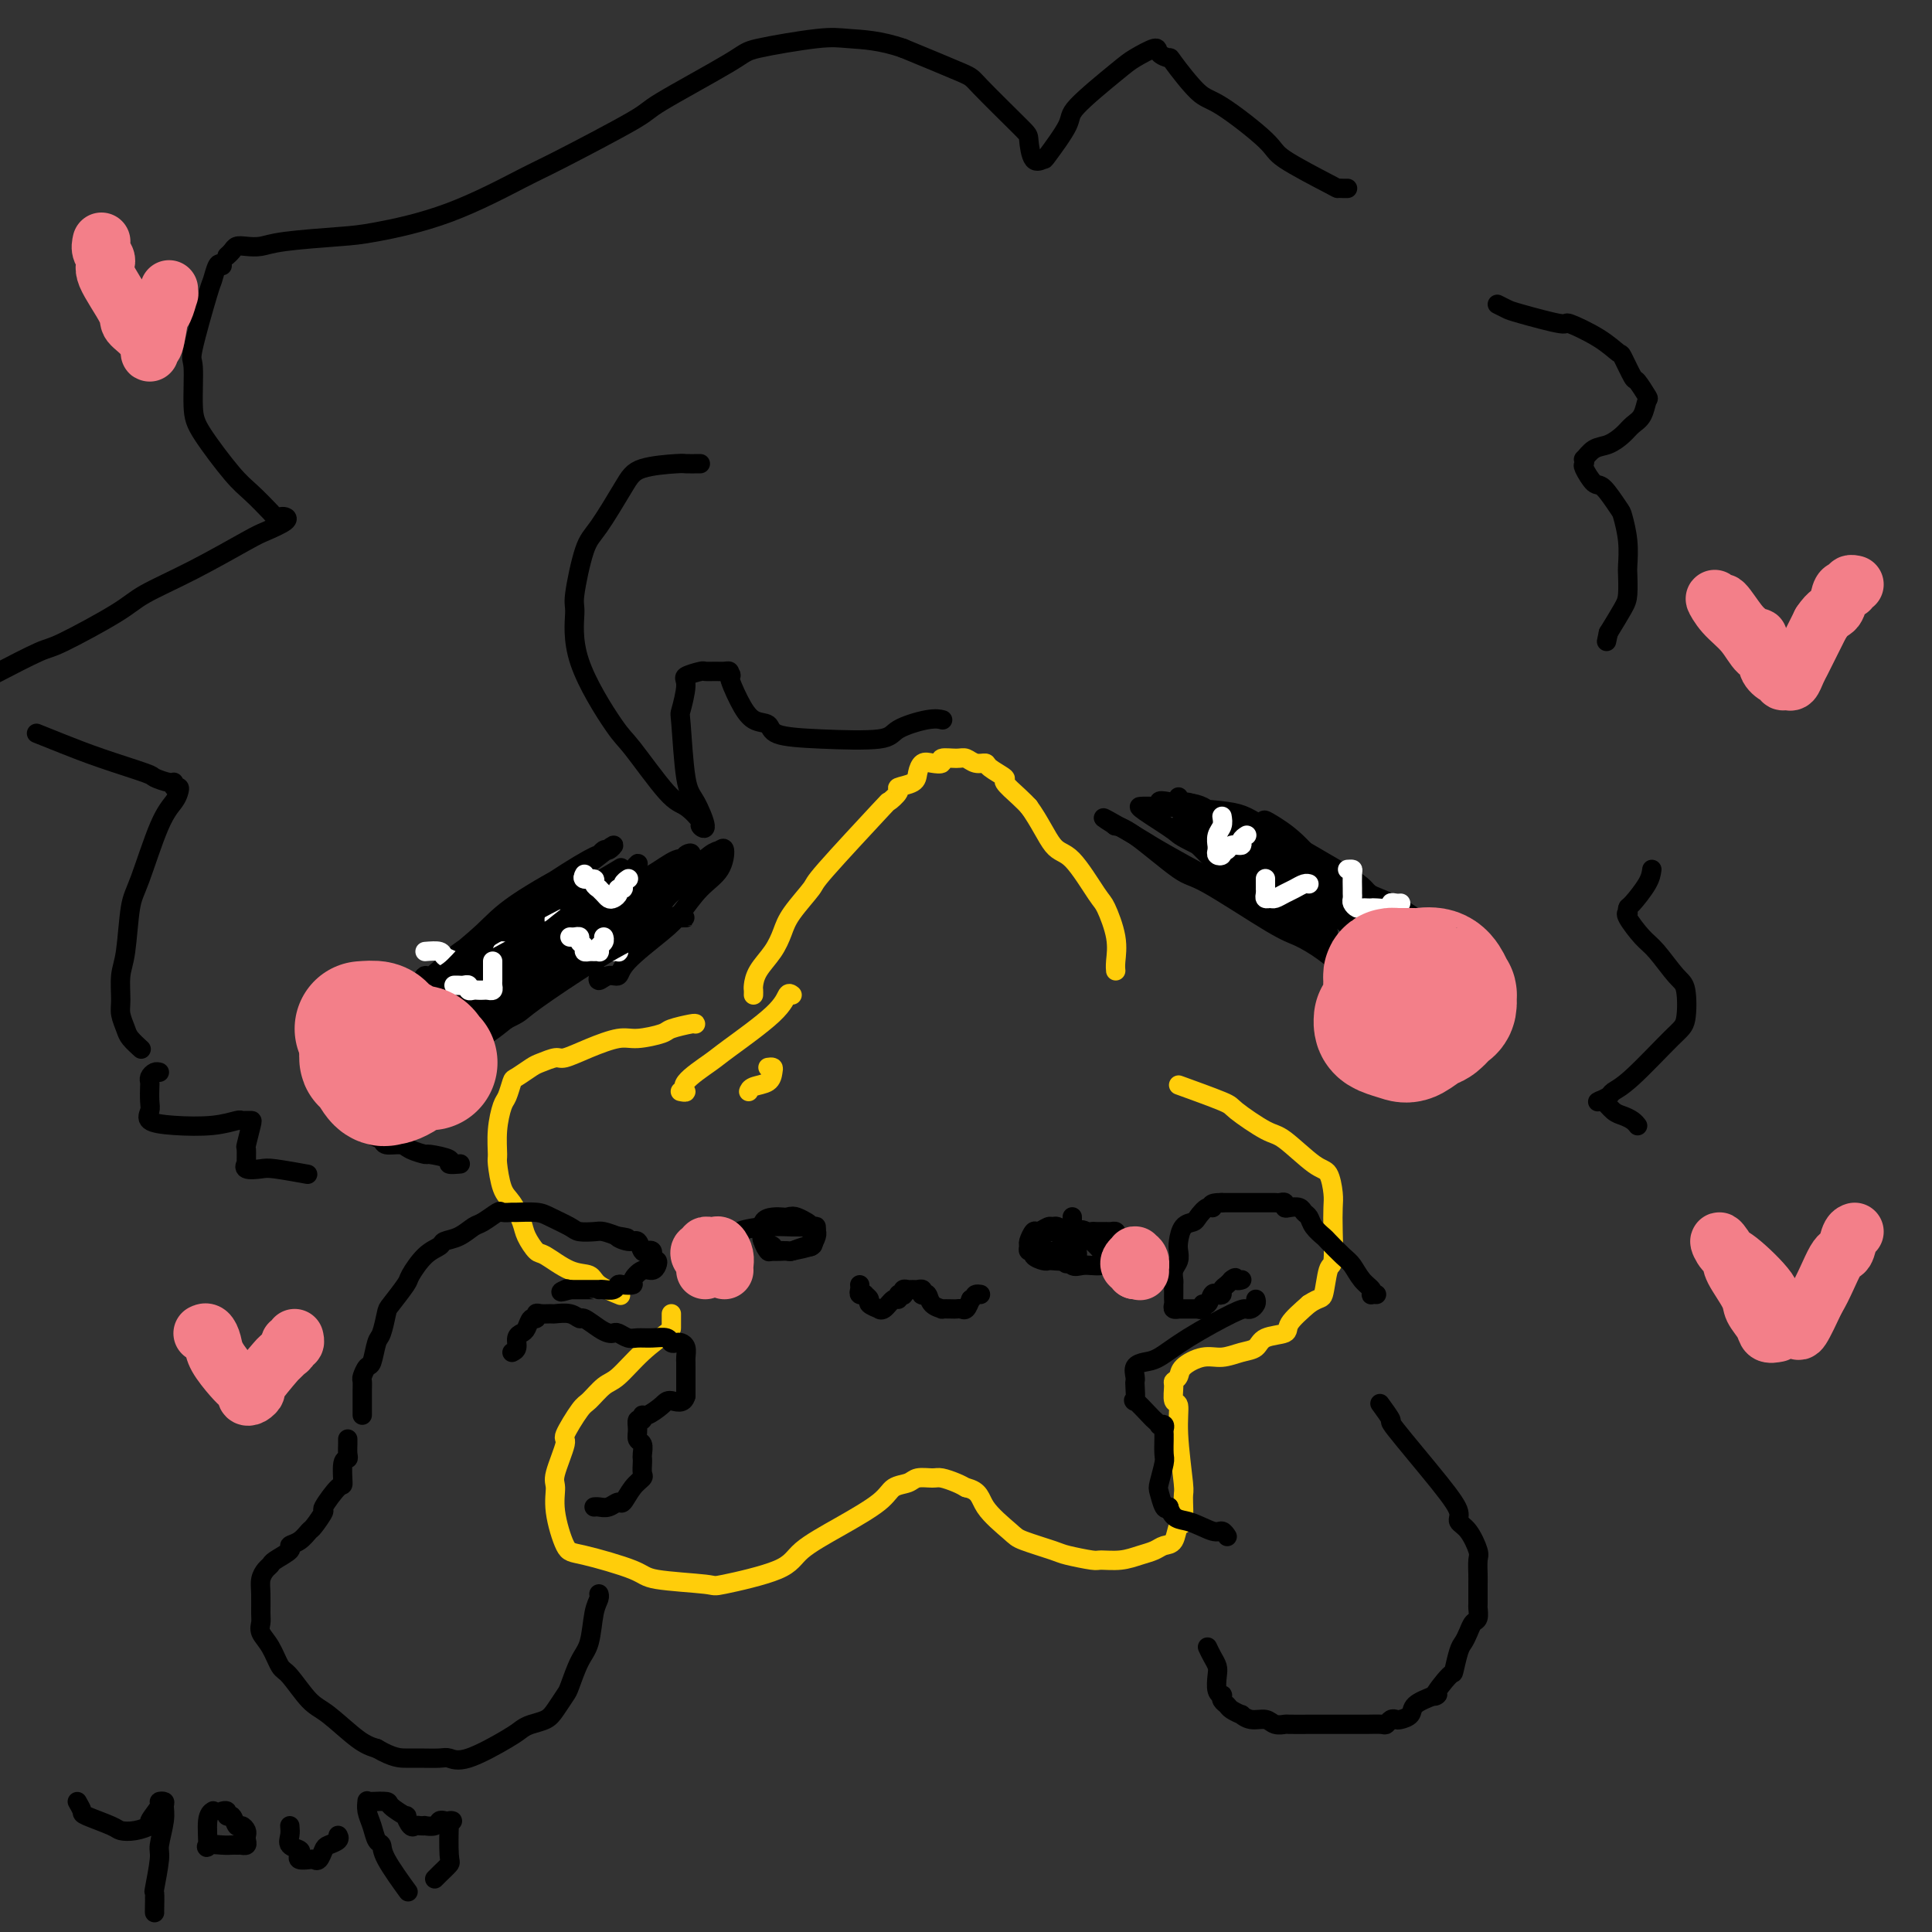 <svg viewBox='0 0 400 400' version='1.1' xmlns='http://www.w3.org/2000/svg' xmlns:xlink='http://www.w3.org/1999/xlink'><rect x="0" y="0" width="400" height="400" fill="#333333" stroke="none"/><g fill='none' stroke='rgb(0,0,0)' stroke-width='4' stroke-linecap='round' stroke-linejoin='round'><path d='M279,39c-0.301,0.005 -0.602,0.011 -1,0c-0.398,-0.011 -0.893,-0.038 -1,0c-0.107,0.038 0.175,0.142 -2,-1c-2.175,-1.142 -6.808,-3.529 -9,-5c-2.192,-1.471 -1.944,-2.026 -4,-4c-2.056,-1.974 -6.415,-5.369 -9,-7c-2.585,-1.631 -3.397,-1.500 -5,-3c-1.603,-1.500 -3.998,-4.630 -5,-6c-1.002,-1.370 -0.612,-0.979 -1,-1c-0.388,-0.021 -1.555,-0.455 -2,-1c-0.445,-0.545 -0.168,-1.202 -1,-1c-0.832,0.202 -2.773,1.263 -4,2c-1.227,0.737 -1.738,1.149 -4,3c-2.262,1.851 -6.273,5.141 -8,7c-1.727,1.859 -1.170,2.288 -2,4c-0.830,1.712 -3.045,4.707 -4,6c-0.955,1.293 -0.649,0.882 -1,1c-0.351,0.118 -1.361,0.764 -2,0c-0.639,-0.764 -0.909,-2.937 -1,-4c-0.091,-1.063 -0.004,-1.017 -2,-3c-1.996,-1.983 -6.076,-5.995 -8,-8c-1.924,-2.005 -1.693,-2.001 -4,-3c-2.307,-0.999 -7.154,-2.999 -12,-5'/><path d='M187,10c-4.726,-1.662 -8.543,-1.819 -11,-2c-2.457,-0.181 -3.556,-0.388 -7,0c-3.444,0.388 -9.233,1.372 -12,2c-2.767,0.628 -2.510,0.902 -6,3c-3.490,2.098 -10.725,6.021 -14,8c-3.275,1.979 -2.588,2.015 -6,4c-3.412,1.985 -10.923,5.918 -15,8c-4.077,2.082 -4.719,2.312 -8,4c-3.281,1.688 -9.199,4.834 -15,7c-5.801,2.166 -11.483,3.351 -15,4c-3.517,0.649 -4.868,0.762 -8,1c-3.132,0.238 -8.043,0.603 -11,1c-2.957,0.397 -3.959,0.828 -5,1c-1.041,0.172 -2.122,0.085 -3,0c-0.878,-0.085 -1.555,-0.167 -2,0c-0.445,0.167 -0.658,0.583 -1,1c-0.342,0.417 -0.812,0.833 -1,1c-0.188,0.167 -0.094,0.083 0,0'/><path d='M46,55c-0.315,-0.333 -0.631,-0.667 -1,0c-0.369,0.667 -0.793,2.334 -1,3c-0.207,0.666 -0.197,0.330 -1,3c-0.803,2.670 -2.420,8.347 -3,11c-0.580,2.653 -0.124,2.284 0,4c0.124,1.716 -0.086,5.518 0,8c0.086,2.482 0.467,3.646 2,6c1.533,2.354 4.218,5.899 6,8c1.782,2.101 2.662,2.759 4,4c1.338,1.241 3.132,3.067 4,4c0.868,0.933 0.808,0.975 1,1c0.192,0.025 0.637,0.034 1,0c0.363,-0.034 0.643,-0.110 1,0c0.357,0.110 0.791,0.406 0,1c-0.791,0.594 -2.805,1.485 -4,2c-1.195,0.515 -1.570,0.653 -4,2c-2.430,1.347 -6.914,3.902 -11,6c-4.086,2.098 -7.774,3.739 -10,5c-2.226,1.261 -2.989,2.142 -6,4c-3.011,1.858 -8.271,4.694 -11,6c-2.729,1.306 -2.927,1.082 -5,2c-2.073,0.918 -6.021,2.976 -8,4c-1.979,1.024 -1.990,1.012 -2,1'/><path d='M8,152c-0.394,-0.158 -0.788,-0.317 0,0c0.788,0.317 2.757,1.108 5,2c2.243,0.892 4.759,1.884 8,3c3.241,1.116 7.207,2.356 9,3c1.793,0.644 1.412,0.694 2,1c0.588,0.306 2.144,0.869 3,1c0.856,0.131 1.012,-0.170 1,0c-0.012,0.170 -0.193,0.811 0,1c0.193,0.189 0.760,-0.073 1,0c0.240,0.073 0.152,0.482 0,1c-0.152,0.518 -0.369,1.146 -1,2c-0.631,0.854 -1.675,1.934 -3,5c-1.325,3.066 -2.929,8.116 -4,11c-1.071,2.884 -1.608,3.601 -2,6c-0.392,2.399 -0.638,6.481 -1,9c-0.362,2.519 -0.841,3.475 -1,5c-0.159,1.525 0.003,3.617 0,5c-0.003,1.383 -0.172,2.056 0,3c0.172,0.944 0.685,2.160 1,3c0.315,0.840 0.431,1.303 1,2c0.569,0.697 1.591,1.628 2,2c0.409,0.372 0.204,0.186 0,0'/></g>
<g fill='none' stroke='rgb(255,205,10)' stroke-width='4' stroke-linecap='round' stroke-linejoin='round'><path d='M156,206c0.010,-0.375 0.020,-0.750 0,-1c-0.020,-0.250 -0.068,-0.375 0,-1c0.068,-0.625 0.254,-1.751 1,-3c0.746,-1.249 2.053,-2.621 3,-4c0.947,-1.379 1.534,-2.763 2,-4c0.466,-1.237 0.813,-2.326 2,-4c1.187,-1.674 3.216,-3.933 4,-5c0.784,-1.067 0.323,-0.940 3,-4c2.677,-3.060 8.493,-9.305 11,-12c2.507,-2.695 1.704,-1.838 2,-2c0.296,-0.162 1.689,-1.343 2,-2c0.311,-0.657 -0.461,-0.789 0,-1c0.461,-0.211 2.156,-0.500 3,-1c0.844,-0.500 0.836,-1.210 1,-2c0.164,-0.790 0.498,-1.662 1,-2c0.502,-0.338 1.170,-0.144 2,0c0.830,0.144 1.822,0.239 2,0c0.178,-0.239 -0.456,-0.811 0,-1c0.456,-0.189 2.004,0.004 3,0c0.996,-0.004 1.442,-0.204 2,0c0.558,0.204 1.229,0.812 2,1c0.771,0.188 1.642,-0.045 2,0c0.358,0.045 0.204,0.368 1,1c0.796,0.632 2.543,1.571 3,2c0.457,0.429 -0.377,0.346 0,1c0.377,0.654 1.965,2.044 3,3c1.035,0.956 1.518,1.478 2,2'/><path d='M213,167c2.202,2.974 3.708,6.409 5,8c1.292,1.591 2.371,1.340 4,3c1.629,1.660 3.810,5.233 5,7c1.190,1.767 1.391,1.728 2,3c0.609,1.272 1.627,3.857 2,6c0.373,2.143 0.100,3.846 0,5c-0.100,1.154 -0.029,1.758 0,2c0.029,0.242 0.014,0.121 0,0'/><path d='M144,212c0.004,-0.092 0.009,-0.184 -1,0c-1.009,0.184 -3.031,0.643 -4,1c-0.969,0.357 -0.886,0.611 -2,1c-1.114,0.389 -3.424,0.912 -5,1c-1.576,0.088 -2.418,-0.260 -4,0c-1.582,0.260 -3.903,1.129 -6,2c-2.097,0.871 -3.970,1.743 -5,2c-1.030,0.257 -1.217,-0.102 -2,0c-0.783,0.102 -2.160,0.665 -3,1c-0.840,0.335 -1.142,0.444 -2,1c-0.858,0.556 -2.272,1.561 -3,2c-0.728,0.439 -0.769,0.314 -1,1c-0.231,0.686 -0.651,2.183 -1,3c-0.349,0.817 -0.627,0.954 -1,2c-0.373,1.046 -0.840,3.002 -1,5c-0.160,1.998 -0.011,4.037 0,5c0.011,0.963 -0.114,0.851 0,2c0.114,1.149 0.468,3.559 1,5c0.532,1.441 1.242,1.914 2,3c0.758,1.086 1.563,2.785 2,4c0.437,1.215 0.506,1.946 1,3c0.494,1.054 1.414,2.432 2,3c0.586,0.568 0.837,0.328 2,1c1.163,0.672 3.237,2.257 5,3c1.763,0.743 3.215,0.642 4,1c0.785,0.358 0.904,1.173 2,2c1.096,0.827 3.170,1.665 4,2c0.830,0.335 0.415,0.168 0,0'/><path d='M139,272c0.001,0.740 0.001,1.480 0,2c-0.001,0.520 -0.005,0.820 0,1c0.005,0.180 0.019,0.241 -1,1c-1.019,0.759 -3.072,2.216 -5,4c-1.928,1.784 -3.730,3.894 -5,5c-1.270,1.106 -2.009,1.209 -3,2c-0.991,0.791 -2.235,2.271 -3,3c-0.765,0.729 -1.052,0.707 -2,2c-0.948,1.293 -2.557,3.900 -3,5c-0.443,1.100 0.280,0.694 0,2c-0.280,1.306 -1.562,4.323 -2,6c-0.438,1.677 -0.033,2.014 0,3c0.033,0.986 -0.305,2.621 0,5c0.305,2.379 1.253,5.502 2,7c0.747,1.498 1.294,1.370 4,2c2.706,0.630 7.572,2.017 10,3c2.428,0.983 2.417,1.562 5,2c2.583,0.438 7.758,0.733 10,1c2.242,0.267 1.549,0.504 4,0c2.451,-0.504 8.045,-1.750 11,-3c2.955,-1.250 3.271,-2.506 5,-4c1.729,-1.494 4.871,-3.227 8,-5c3.129,-1.773 6.246,-3.585 8,-5c1.754,-1.415 2.146,-2.432 3,-3c0.854,-0.568 2.172,-0.685 3,-1c0.828,-0.315 1.167,-0.827 2,-1c0.833,-0.173 2.162,-0.005 3,0c0.838,0.005 1.187,-0.152 2,0c0.813,0.152 2.089,0.615 3,1c0.911,0.385 1.455,0.693 2,1'/><path d='M200,308c2.948,0.627 2.817,2.195 4,4c1.183,1.805 3.680,3.846 5,5c1.320,1.154 1.465,1.419 3,2c1.535,0.581 4.462,1.477 6,2c1.538,0.523 1.689,0.673 3,1c1.311,0.327 3.783,0.831 5,1c1.217,0.169 1.179,0.003 2,0c0.821,-0.003 2.500,0.156 4,0c1.500,-0.156 2.821,-0.628 4,-1c1.179,-0.372 2.215,-0.645 3,-1c0.785,-0.355 1.320,-0.793 2,-1c0.680,-0.207 1.504,-0.184 2,-1c0.496,-0.816 0.665,-2.471 1,-3c0.335,-0.529 0.837,0.068 1,-1c0.163,-1.068 -0.013,-3.800 0,-5c0.013,-1.200 0.214,-0.868 0,-3c-0.214,-2.132 -0.843,-6.728 -1,-10c-0.157,-3.272 0.158,-5.219 0,-6c-0.158,-0.781 -0.788,-0.397 -1,-1c-0.212,-0.603 -0.006,-2.194 0,-3c0.006,-0.806 -0.186,-0.828 0,-1c0.186,-0.172 0.752,-0.494 1,-1c0.248,-0.506 0.178,-1.195 1,-2c0.822,-0.805 2.535,-1.725 4,-2c1.465,-0.275 2.680,0.096 4,0c1.320,-0.096 2.743,-0.657 4,-1c1.257,-0.343 2.348,-0.468 3,-1c0.652,-0.532 0.866,-1.473 2,-2c1.134,-0.527 3.190,-0.642 4,-1c0.810,-0.358 0.374,-0.959 1,-2c0.626,-1.041 2.313,-2.520 4,-4'/><path d='M271,270c2.337,-1.553 2.679,-0.937 3,-2c0.321,-1.063 0.623,-3.805 1,-5c0.377,-1.195 0.831,-0.842 1,-2c0.169,-1.158 0.053,-3.826 0,-6c-0.053,-2.174 -0.045,-3.854 0,-5c0.045,-1.146 0.126,-1.757 0,-3c-0.126,-1.243 -0.458,-3.117 -1,-4c-0.542,-0.883 -1.294,-0.773 -3,-2c-1.706,-1.227 -4.368,-3.790 -6,-5c-1.632,-1.210 -2.236,-1.067 -4,-2c-1.764,-0.933 -4.689,-2.941 -6,-4c-1.311,-1.059 -1.007,-1.170 -3,-2c-1.993,-0.830 -6.284,-2.380 -8,-3c-1.716,-0.620 -0.858,-0.310 0,0'/><path d='M164,206c-0.335,-0.257 -0.669,-0.515 -1,0c-0.331,0.515 -0.658,1.802 -3,4c-2.342,2.198 -6.698,5.307 -9,7c-2.302,1.693 -2.551,1.970 -4,3c-1.449,1.030 -4.100,2.812 -5,4c-0.900,1.188 -0.050,1.781 0,2c0.050,0.219 -0.700,0.062 -1,0c-0.300,-0.062 -0.150,-0.031 0,0'/><path d='M159,221c0.415,-0.059 0.829,-0.117 1,0c0.171,0.117 0.098,0.410 0,1c-0.098,0.590 -0.222,1.478 -1,2c-0.778,0.522 -2.209,0.679 -3,1c-0.791,0.321 -0.940,0.806 -1,1c-0.060,0.194 -0.030,0.097 0,0'/></g>
<g fill='none' stroke='rgb(0,0,0)' stroke-width='4' stroke-linecap='round' stroke-linejoin='round'><path d='M153,257c0.104,-0.340 0.207,-0.680 0,-1c-0.207,-0.320 -0.725,-0.621 0,-1c0.725,-0.379 2.692,-0.835 5,-1c2.308,-0.165 4.958,-0.040 6,0c1.042,0.040 0.475,-0.004 1,0c0.525,0.004 2.142,0.055 3,0c0.858,-0.055 0.958,-0.217 1,0c0.042,0.217 0.024,0.814 0,1c-0.024,0.186 -0.056,-0.037 0,0c0.056,0.037 0.200,0.335 0,1c-0.200,0.665 -0.745,1.696 -1,2c-0.255,0.304 -0.220,-0.118 -1,0c-0.780,0.118 -2.374,0.776 -3,1c-0.626,0.224 -0.283,0.014 -1,0c-0.717,-0.014 -2.493,0.169 -3,0c-0.507,-0.169 0.254,-0.689 0,-1c-0.254,-0.311 -1.524,-0.413 -2,-1c-0.476,-0.587 -0.158,-1.659 0,-2c0.158,-0.341 0.157,0.049 0,0c-0.157,-0.049 -0.471,-0.536 0,-1c0.471,-0.464 1.726,-0.906 2,-1c0.274,-0.094 -0.434,0.160 0,0c0.434,-0.160 2.011,-0.733 3,-1c0.989,-0.267 1.389,-0.229 2,0c0.611,0.229 1.432,0.649 2,1c0.568,0.351 0.884,0.633 1,1c0.116,0.367 0.033,0.819 0,1c-0.033,0.181 -0.017,0.090 0,0'/><path d='M168,255c0.710,0.873 -0.017,1.554 0,2c0.017,0.446 0.776,0.657 0,1c-0.776,0.343 -3.087,0.819 -4,1c-0.913,0.181 -0.427,0.069 -1,0c-0.573,-0.069 -2.206,-0.094 -3,0c-0.794,0.094 -0.750,0.306 -1,0c-0.250,-0.306 -0.793,-1.129 -1,-2c-0.207,-0.871 -0.076,-1.788 0,-2c0.076,-0.212 0.098,0.283 0,0c-0.098,-0.283 -0.315,-1.344 0,-2c0.315,-0.656 1.162,-0.907 2,-1c0.838,-0.093 1.668,-0.026 2,0c0.332,0.026 0.166,0.013 0,0'/><path d='M178,266c0.033,0.311 0.066,0.622 0,1c-0.066,0.378 -0.230,0.822 0,1c0.230,0.178 0.854,0.090 1,0c0.146,-0.090 -0.186,-0.182 0,0c0.186,0.182 0.889,0.639 1,1c0.111,0.361 -0.370,0.625 0,1c0.370,0.375 1.592,0.862 2,1c0.408,0.138 0.003,-0.072 0,0c-0.003,0.072 0.395,0.425 1,0c0.605,-0.425 1.416,-1.630 2,-2c0.584,-0.370 0.940,0.093 1,0c0.060,-0.093 -0.177,-0.743 0,-1c0.177,-0.257 0.768,-0.122 1,0c0.232,0.122 0.103,0.229 0,0c-0.103,-0.229 -0.182,-0.794 0,-1c0.182,-0.206 0.623,-0.051 1,0c0.377,0.051 0.689,0.000 1,0c0.311,-0.000 0.623,0.051 1,0c0.377,-0.051 0.821,-0.203 1,0c0.179,0.203 0.095,0.762 0,1c-0.095,0.238 -0.199,0.155 0,0c0.199,-0.155 0.701,-0.381 1,0c0.299,0.381 0.395,1.370 1,2c0.605,0.630 1.720,0.900 2,1c0.280,0.100 -0.276,0.028 0,0c0.276,-0.028 1.383,-0.013 2,0c0.617,0.013 0.743,0.024 1,0c0.257,-0.024 0.646,-0.083 1,0c0.354,0.083 0.673,0.310 1,0c0.327,-0.310 0.664,-1.155 1,-2'/><path d='M201,269c0.786,-0.536 0.750,-0.875 1,-1c0.250,-0.125 0.786,-0.036 1,0c0.214,0.036 0.107,0.018 0,0'/><path d='M222,252c-0.000,-0.055 -0.000,-0.109 0,0c0.000,0.109 0.000,0.382 0,1c-0.000,0.618 -0.001,1.581 0,2c0.001,0.419 0.004,0.294 0,1c-0.004,0.706 -0.015,2.241 0,3c0.015,0.759 0.055,0.740 0,1c-0.055,0.260 -0.205,0.799 -1,1c-0.795,0.201 -2.236,0.064 -3,0c-0.764,-0.064 -0.849,-0.055 -1,0c-0.151,0.055 -0.366,0.155 -1,0c-0.634,-0.155 -1.687,-0.565 -2,-1c-0.313,-0.435 0.116,-0.895 0,-1c-0.116,-0.105 -0.775,0.145 -1,0c-0.225,-0.145 -0.015,-0.684 0,-1c0.015,-0.316 -0.164,-0.410 0,-1c0.164,-0.590 0.673,-1.676 1,-2c0.327,-0.324 0.473,0.114 1,0c0.527,-0.114 1.436,-0.781 2,-1c0.564,-0.219 0.782,0.008 1,0c0.218,-0.008 0.436,-0.252 1,0c0.564,0.252 1.472,0.999 2,1c0.528,0.001 0.674,-0.746 1,0c0.326,0.746 0.830,2.984 1,4c0.170,1.016 0.004,0.808 0,1c-0.004,0.192 0.153,0.782 0,1c-0.153,0.218 -0.615,0.062 -1,0c-0.385,-0.062 -0.692,-0.031 -1,0'/><path d='M221,261c-0.036,1.053 -0.125,0.686 -1,0c-0.875,-0.686 -2.536,-1.689 -3,-2c-0.464,-0.311 0.267,0.071 0,0c-0.267,-0.071 -1.533,-0.593 -2,-1c-0.467,-0.407 -0.136,-0.697 0,-1c0.136,-0.303 0.077,-0.617 0,-1c-0.077,-0.383 -0.172,-0.834 0,-1c0.172,-0.166 0.612,-0.045 1,0c0.388,0.045 0.723,0.015 1,0c0.277,-0.015 0.496,-0.017 1,0c0.504,0.017 1.292,0.051 2,0c0.708,-0.051 1.337,-0.187 2,0c0.663,0.187 1.359,0.698 2,1c0.641,0.302 1.227,0.396 2,1c0.773,0.604 1.732,1.717 2,2c0.268,0.283 -0.154,-0.264 0,0c0.154,0.264 0.886,1.341 1,2c0.114,0.659 -0.389,0.902 -1,1c-0.611,0.098 -1.330,0.050 -2,0c-0.670,-0.050 -1.290,-0.104 -2,0c-0.710,0.104 -1.510,0.366 -2,0c-0.490,-0.366 -0.669,-1.360 -1,-2c-0.331,-0.640 -0.814,-0.927 -1,-1c-0.186,-0.073 -0.075,0.069 0,0c0.075,-0.069 0.113,-0.348 0,-1c-0.113,-0.652 -0.377,-1.675 0,-2c0.377,-0.325 1.393,0.050 2,0c0.607,-0.050 0.803,-0.525 1,-1'/><path d='M223,255c0.715,-0.773 1.502,-0.207 2,0c0.498,0.207 0.707,0.055 1,0c0.293,-0.055 0.670,-0.015 1,0c0.330,0.015 0.614,0.003 1,0c0.386,-0.003 0.874,0.002 1,0c0.126,-0.002 -0.111,-0.011 0,0c0.111,0.011 0.569,0.040 1,0c0.431,-0.040 0.833,-0.151 1,0c0.167,0.151 0.097,0.562 0,1c-0.097,0.438 -0.222,0.901 0,1c0.222,0.099 0.791,-0.166 1,0c0.209,0.166 0.060,0.762 0,1c-0.060,0.238 -0.030,0.119 0,0'/><path d='M75,293c-0.000,-1.313 -0.001,-2.627 0,-3c0.001,-0.373 0.003,0.194 0,0c-0.003,-0.194 -0.012,-1.148 0,-2c0.012,-0.852 0.045,-1.601 0,-2c-0.045,-0.399 -0.167,-0.447 0,-1c0.167,-0.553 0.623,-1.612 1,-2c0.377,-0.388 0.676,-0.104 1,-1c0.324,-0.896 0.672,-2.972 1,-4c0.328,-1.028 0.636,-1.008 1,-2c0.364,-0.992 0.786,-2.997 1,-4c0.214,-1.003 0.222,-1.004 1,-2c0.778,-0.996 2.325,-2.988 3,-4c0.675,-1.012 0.477,-1.044 1,-2c0.523,-0.956 1.768,-2.838 3,-4c1.232,-1.162 2.450,-1.606 3,-2c0.550,-0.394 0.431,-0.740 1,-1c0.569,-0.260 1.825,-0.434 3,-1c1.175,-0.566 2.270,-1.525 3,-2c0.730,-0.475 1.096,-0.467 2,-1c0.904,-0.533 2.346,-1.607 3,-2c0.654,-0.393 0.519,-0.103 1,0c0.481,0.103 1.579,0.020 2,0c0.421,-0.020 0.167,0.023 1,0c0.833,-0.023 2.755,-0.111 4,0c1.245,0.111 1.813,0.421 3,1c1.187,0.579 2.992,1.426 4,2c1.008,0.574 1.219,0.876 2,1c0.781,0.124 2.133,0.072 3,0c0.867,-0.072 1.248,-0.163 2,0c0.752,0.163 1.876,0.582 3,1'/><path d='M128,256c3.775,0.704 0.713,-0.035 0,0c-0.713,0.035 0.923,0.846 2,1c1.077,0.154 1.595,-0.348 2,0c0.405,0.348 0.696,1.547 1,2c0.304,0.453 0.621,0.159 1,0c0.379,-0.159 0.820,-0.184 1,0c0.180,0.184 0.098,0.575 0,1c-0.098,0.425 -0.214,0.883 0,1c0.214,0.117 0.757,-0.106 1,0c0.243,0.106 0.186,0.540 0,1c-0.186,0.460 -0.501,0.947 -1,1c-0.499,0.053 -1.180,-0.326 -2,0c-0.820,0.326 -1.777,1.359 -2,2c-0.223,0.641 0.287,0.890 0,1c-0.287,0.110 -1.373,0.082 -2,0c-0.627,-0.082 -0.795,-0.218 -1,0c-0.205,0.218 -0.448,0.791 -1,1c-0.552,0.209 -1.413,0.056 -2,0c-0.587,-0.056 -0.898,-0.015 -1,0c-0.102,0.015 0.006,0.004 0,0c-0.006,-0.004 -0.125,-0.001 -1,0c-0.875,0.001 -2.505,0.000 -3,0c-0.495,-0.000 0.144,-0.000 0,0c-0.144,0.000 -1.072,0.000 -2,0'/><path d='M118,267c-3.022,0.933 -1.578,0.267 -1,0c0.578,-0.267 0.289,-0.133 0,0'/><path d='M106,280c0.446,-0.223 0.893,-0.446 1,-1c0.107,-0.554 -0.125,-1.440 0,-2c0.125,-0.560 0.607,-0.795 1,-1c0.393,-0.205 0.695,-0.381 1,-1c0.305,-0.619 0.611,-1.683 1,-2c0.389,-0.317 0.862,0.111 1,0c0.138,-0.111 -0.059,-0.763 0,-1c0.059,-0.237 0.373,-0.059 1,0c0.627,0.059 1.567,0.000 2,0c0.433,-0.000 0.360,0.059 1,0c0.640,-0.059 1.992,-0.236 3,0c1.008,0.236 1.671,0.887 2,1c0.329,0.113 0.325,-0.310 1,0c0.675,0.310 2.029,1.355 3,2c0.971,0.645 1.558,0.891 2,1c0.442,0.109 0.740,0.082 1,0c0.260,-0.082 0.483,-0.219 1,0c0.517,0.219 1.329,0.795 2,1c0.671,0.205 1.202,0.041 2,0c0.798,-0.041 1.863,0.041 3,0c1.137,-0.041 2.347,-0.205 3,0c0.653,0.205 0.749,0.780 1,1c0.251,0.220 0.656,0.087 1,0c0.344,-0.087 0.628,-0.128 1,0c0.372,0.128 0.832,0.423 1,1c0.168,0.577 0.045,1.435 0,2c-0.045,0.565 -0.012,0.836 0,1c0.012,0.164 0.003,0.219 0,1c-0.003,0.781 -0.001,2.287 0,3c0.001,0.713 0.000,0.632 0,1c-0.000,0.368 -0.000,1.184 0,2'/><path d='M142,289c-0.448,1.901 -2.066,1.155 -3,1c-0.934,-0.155 -1.182,0.283 -2,1c-0.818,0.717 -2.205,1.715 -3,2c-0.795,0.285 -0.999,-0.141 -1,0c-0.001,0.141 0.200,0.849 0,1c-0.200,0.151 -0.800,-0.254 -1,0c-0.200,0.254 -0.001,1.168 0,2c0.001,0.832 -0.196,1.584 0,2c0.196,0.416 0.784,0.497 1,1c0.216,0.503 0.059,1.430 0,2c-0.059,0.570 -0.022,0.784 0,1c0.022,0.216 0.027,0.434 0,1c-0.027,0.566 -0.086,1.482 0,2c0.086,0.518 0.319,0.640 0,1c-0.319,0.360 -1.188,0.958 -2,2c-0.812,1.042 -1.566,2.528 -2,3c-0.434,0.472 -0.547,-0.070 -1,0c-0.453,0.070 -1.245,0.751 -2,1c-0.755,0.249 -1.472,0.067 -2,0c-0.528,-0.067 -0.865,-0.019 -1,0c-0.135,0.019 -0.067,0.010 0,0'/><path d='M285,268c-0.410,-0.020 -0.820,-0.040 -1,0c-0.180,0.040 -0.130,0.139 0,0c0.130,-0.139 0.339,-0.517 0,-1c-0.339,-0.483 -1.228,-1.070 -2,-2c-0.772,-0.930 -1.429,-2.202 -2,-3c-0.571,-0.798 -1.056,-1.121 -2,-2c-0.944,-0.879 -2.347,-2.315 -3,-3c-0.653,-0.685 -0.555,-0.618 -1,-1c-0.445,-0.382 -1.432,-1.213 -2,-2c-0.568,-0.787 -0.716,-1.530 -1,-2c-0.284,-0.470 -0.702,-0.666 -1,-1c-0.298,-0.334 -0.475,-0.808 -1,-1c-0.525,-0.192 -1.398,-0.104 -2,0c-0.602,0.104 -0.935,0.224 -1,0c-0.065,-0.224 0.136,-0.792 0,-1c-0.136,-0.208 -0.609,-0.056 -1,0c-0.391,0.056 -0.700,0.015 -1,0c-0.300,-0.015 -0.590,-0.004 -1,0c-0.410,0.004 -0.941,0.001 -1,0c-0.059,-0.001 0.353,-0.000 0,0c-0.353,0.000 -1.471,0.000 -2,0c-0.529,-0.000 -0.469,-0.000 -1,0c-0.531,0.000 -1.652,0.000 -2,0c-0.348,-0.000 0.078,-0.000 0,0c-0.078,0.000 -0.660,0.000 -1,0c-0.340,-0.000 -0.438,-0.000 -1,0c-0.562,0.000 -1.589,0.000 -2,0c-0.411,-0.000 -0.205,-0.000 0,0'/><path d='M253,249c-3.052,-0.054 -2.183,0.810 -2,1c0.183,0.190 -0.319,-0.293 -1,0c-0.681,0.293 -1.542,1.363 -2,2c-0.458,0.637 -0.514,0.842 -1,1c-0.486,0.158 -1.402,0.268 -2,1c-0.598,0.732 -0.878,2.084 -1,3c-0.122,0.916 -0.085,1.396 0,2c0.085,0.604 0.219,1.331 0,2c-0.219,0.669 -0.791,1.278 -1,2c-0.209,0.722 -0.056,1.555 0,2c0.056,0.445 0.014,0.501 0,1c-0.014,0.499 0.001,1.440 0,2c-0.001,0.560 -0.016,0.738 0,1c0.016,0.262 0.064,0.606 0,1c-0.064,0.394 -0.239,0.838 0,1c0.239,0.162 0.891,0.044 1,0c0.109,-0.044 -0.326,-0.012 0,0c0.326,0.012 1.412,0.004 2,0c0.588,-0.004 0.679,-0.005 1,0c0.321,0.005 0.874,0.018 1,0c0.126,-0.018 -0.173,-0.065 0,0c0.173,0.065 0.820,0.241 1,0c0.180,-0.241 -0.105,-0.901 0,-1c0.105,-0.099 0.602,0.363 1,0c0.398,-0.363 0.698,-1.550 1,-2c0.302,-0.450 0.606,-0.162 1,0c0.394,0.162 0.879,0.198 1,0c0.121,-0.198 -0.121,-0.630 0,-1c0.121,-0.370 0.606,-0.677 1,-1c0.394,-0.323 0.697,-0.661 1,-1'/><path d='M255,265c1.094,-0.928 0.829,-0.249 1,0c0.171,0.249 0.777,0.067 1,0c0.223,-0.067 0.064,-0.019 0,0c-0.064,0.019 -0.032,0.010 0,0'/><path d='M260,269c0.091,0.310 0.182,0.620 0,1c-0.182,0.380 -0.636,0.830 -1,1c-0.364,0.170 -0.639,0.059 -1,0c-0.361,-0.059 -0.808,-0.066 -3,1c-2.192,1.066 -6.128,3.206 -9,5c-2.872,1.794 -4.678,3.241 -6,4c-1.322,0.759 -2.158,0.831 -3,1c-0.842,0.169 -1.689,0.436 -2,1c-0.311,0.564 -0.086,1.427 0,2c0.086,0.573 0.034,0.858 0,1c-0.034,0.142 -0.049,0.142 0,1c0.049,0.858 0.161,2.573 0,3c-0.161,0.427 -0.594,-0.435 0,0c0.594,0.435 2.216,2.168 3,3c0.784,0.832 0.732,0.762 1,1c0.268,0.238 0.856,0.784 1,1c0.144,0.216 -0.158,0.101 0,0c0.158,-0.101 0.774,-0.187 1,0c0.226,0.187 0.060,0.649 0,1c-0.060,0.351 -0.015,0.592 0,1c0.015,0.408 0.001,0.985 0,1c-0.001,0.015 0.013,-0.531 0,0c-0.013,0.531 -0.053,2.139 0,3c0.053,0.861 0.199,0.974 0,2c-0.199,1.026 -0.744,2.966 -1,4c-0.256,1.034 -0.223,1.163 0,2c0.223,0.837 0.635,2.382 1,3c0.365,0.618 0.682,0.309 1,0'/><path d='M242,312c0.785,2.720 2.249,2.519 4,3c1.751,0.481 3.789,1.644 5,2c1.211,0.356 1.595,-0.097 2,0c0.405,0.097 0.830,0.742 1,1c0.170,0.258 0.085,0.129 0,0'/><path d='M123,178c0.586,-0.467 1.172,-0.935 1,-1c-0.172,-0.065 -1.103,0.271 -4,2c-2.897,1.729 -7.760,4.850 -12,8c-4.240,3.150 -7.858,6.329 -10,8c-2.142,1.671 -2.810,1.835 -4,3c-1.190,1.165 -2.903,3.331 -4,4c-1.097,0.669 -1.579,-0.159 -2,0c-0.421,0.159 -0.783,1.303 0,1c0.783,-0.303 2.709,-2.055 5,-4c2.291,-1.945 4.947,-4.084 7,-6c2.053,-1.916 3.505,-3.608 7,-6c3.495,-2.392 9.034,-5.484 12,-7c2.966,-1.516 3.361,-1.458 4,-2c0.639,-0.542 1.524,-1.686 2,-2c0.476,-0.314 0.543,0.201 1,0c0.457,-0.201 1.302,-1.118 1,-1c-0.302,0.118 -1.753,1.271 -4,3c-2.247,1.729 -5.290,4.035 -8,6c-2.710,1.965 -5.085,3.590 -7,5c-1.915,1.410 -3.369,2.605 -6,5c-2.631,2.395 -6.439,5.991 -9,8c-2.561,2.009 -3.875,2.431 -5,3c-1.125,0.569 -2.063,1.284 -3,2'/><path d='M85,207c-6.442,5.120 -2.547,2.421 -1,1c1.547,-1.421 0.745,-1.563 1,-2c0.255,-0.437 1.568,-1.170 5,-4c3.432,-2.830 8.983,-7.758 12,-10c3.017,-2.242 3.499,-1.798 6,-3c2.501,-1.202 7.019,-4.049 9,-5c1.981,-0.951 1.425,-0.007 2,0c0.575,0.007 2.282,-0.924 1,0c-1.282,0.924 -5.554,3.703 -8,6c-2.446,2.297 -3.067,4.114 -6,7c-2.933,2.886 -8.180,6.843 -11,9c-2.820,2.157 -3.214,2.516 -5,4c-1.786,1.484 -4.962,4.094 -6,5c-1.038,0.906 0.064,0.107 0,0c-0.064,-0.107 -1.292,0.477 -2,1c-0.708,0.523 -0.894,0.985 2,-2c2.894,-2.985 8.869,-9.419 18,-16c9.131,-6.581 21.420,-13.310 26,-16c4.580,-2.690 1.451,-1.340 0,0c-1.451,1.340 -1.226,2.670 -1,4'/><path d='M127,186c-0.661,1.040 -1.815,1.640 -3,3c-1.185,1.360 -2.401,3.479 -5,6c-2.599,2.521 -6.581,5.445 -10,8c-3.419,2.555 -6.274,4.741 -8,6c-1.726,1.259 -2.321,1.591 -3,2c-0.679,0.409 -1.441,0.896 -2,1c-0.559,0.104 -0.913,-0.175 -1,0c-0.087,0.175 0.095,0.805 0,1c-0.095,0.195 -0.465,-0.044 -1,0c-0.535,0.044 -1.235,0.370 1,-1c2.235,-1.370 7.404,-4.438 10,-6c2.596,-1.562 2.618,-1.620 5,-3c2.382,-1.380 7.125,-4.083 9,-5c1.875,-0.917 0.881,-0.049 1,0c0.119,0.049 1.351,-0.723 2,-1c0.649,-0.277 0.714,-0.060 1,0c0.286,0.060 0.792,-0.036 1,0c0.208,0.036 0.118,0.206 0,0c-0.118,-0.206 -0.262,-0.786 0,-1c0.262,-0.214 0.932,-0.061 1,0c0.068,0.061 -0.466,0.031 -1,0'/><path d='M124,196c3.946,-2.130 -0.690,0.546 -3,2c-2.310,1.454 -2.293,1.686 -5,4c-2.707,2.314 -8.137,6.712 -11,9c-2.863,2.288 -3.159,2.468 -4,3c-0.841,0.532 -2.228,1.418 -3,2c-0.772,0.582 -0.929,0.861 -1,1c-0.071,0.139 -0.056,0.139 0,0c0.056,-0.139 0.151,-0.416 3,-4c2.849,-3.584 8.451,-10.474 12,-14c3.549,-3.526 5.047,-3.686 8,-6c2.953,-2.314 7.363,-6.780 10,-9c2.637,-2.220 3.502,-2.192 5,-3c1.498,-0.808 3.630,-2.452 5,-3c1.370,-0.548 1.978,-0.002 2,0c0.022,0.002 -0.541,-0.542 0,-1c0.541,-0.458 2.186,-0.830 0,1c-2.186,1.830 -8.204,5.862 -11,8c-2.796,2.138 -2.369,2.380 -3,3c-0.631,0.620 -2.321,1.616 -4,3c-1.679,1.384 -3.347,3.154 -4,4c-0.653,0.846 -0.291,0.768 -1,1c-0.709,0.232 -2.489,0.773 -2,0c0.489,-0.773 3.247,-2.862 5,-4c1.753,-1.138 2.501,-1.325 5,-3c2.499,-1.675 6.750,-4.837 11,-8'/><path d='M138,182c4.166,-2.604 4.082,-1.614 5,-2c0.918,-0.386 2.837,-2.149 4,-3c1.163,-0.851 1.571,-0.790 2,-1c0.429,-0.210 0.881,-0.691 1,0c0.119,0.691 -0.094,2.555 -1,4c-0.906,1.445 -2.504,2.472 -4,4c-1.496,1.528 -2.890,3.557 -4,5c-1.110,1.443 -1.937,2.300 -4,4c-2.063,1.700 -5.362,4.241 -7,6c-1.638,1.759 -1.616,2.734 -2,3c-0.384,0.266 -1.175,-0.176 -2,0c-0.825,0.176 -1.684,0.970 -2,1c-0.316,0.030 -0.090,-0.706 0,-1c0.090,-0.294 0.045,-0.147 0,0'/><path d='M265,180c0.490,0.362 0.980,0.724 1,1c0.020,0.276 -0.429,0.466 0,1c0.429,0.534 1.735,1.413 0,1c-1.735,-0.413 -6.512,-2.119 -9,-3c-2.488,-0.881 -2.689,-0.938 -4,-2c-1.311,-1.062 -3.733,-3.131 -5,-4c-1.267,-0.869 -1.379,-0.540 -2,-1c-0.621,-0.460 -1.752,-1.710 -2,-2c-0.248,-0.290 0.387,0.380 1,1c0.613,0.620 1.205,1.188 3,3c1.795,1.812 4.792,4.866 10,9c5.208,4.134 12.628,9.348 16,12c3.372,2.652 2.695,2.743 3,3c0.305,0.257 1.592,0.682 2,1c0.408,0.318 -0.061,0.529 -1,0c-0.939,-0.529 -2.346,-1.799 -4,-3c-1.654,-1.201 -3.555,-2.332 -5,-3c-1.445,-0.668 -2.433,-0.873 -6,-3c-3.567,-2.127 -9.712,-6.178 -13,-8c-3.288,-1.822 -3.718,-1.416 -6,-3c-2.282,-1.584 -6.415,-5.156 -9,-7c-2.585,-1.844 -3.621,-1.958 -4,-2c-0.379,-0.042 -0.102,-0.011 0,0c0.102,0.011 0.029,0.003 0,0c-0.029,-0.003 -0.015,-0.002 0,0'/><path d='M231,171c-6.347,-3.966 0.785,0.118 4,2c3.215,1.882 2.512,1.563 5,3c2.488,1.437 8.165,4.631 11,6c2.835,1.369 2.826,0.915 6,2c3.174,1.085 9.530,3.709 12,5c2.470,1.291 1.055,1.248 2,2c0.945,0.752 4.252,2.300 4,2c-0.252,-0.300 -4.061,-2.449 -6,-4c-1.939,-1.551 -2.008,-2.505 -3,-4c-0.992,-1.495 -2.908,-3.532 -4,-5c-1.092,-1.468 -1.361,-2.368 -2,-3c-0.639,-0.632 -1.650,-0.997 0,-1c1.650,-0.003 5.960,0.357 8,1c2.040,0.643 1.810,1.570 4,3c2.190,1.430 6.799,3.364 9,5c2.201,1.636 1.992,2.973 3,4c1.008,1.027 3.232,1.743 4,2c0.768,0.257 0.080,0.054 0,0c-0.080,-0.054 0.449,0.039 -1,-1c-1.449,-1.039 -4.877,-3.212 -7,-5c-2.123,-1.788 -2.940,-3.191 -5,-5c-2.060,-1.809 -5.362,-4.026 -7,-5c-1.638,-0.974 -1.611,-0.707 -2,-1c-0.389,-0.293 -1.195,-1.147 -2,-2'/><path d='M264,172c-3.976,-3.348 -1.916,-2.217 0,-1c1.916,1.217 3.687,2.519 6,5c2.313,2.481 5.166,6.139 7,8c1.834,1.861 2.648,1.924 4,3c1.352,1.076 3.244,3.165 4,4c0.756,0.835 0.378,0.418 0,0'/><path d='M16,373c0.450,0.785 0.899,1.570 1,2c0.101,0.430 -0.147,0.504 1,1c1.147,0.496 3.689,1.414 5,2c1.311,0.586 1.393,0.840 2,1c0.607,0.160 1.741,0.225 3,0c1.259,-0.225 2.642,-0.740 3,-1c0.358,-0.260 -0.311,-0.264 0,-1c0.311,-0.736 1.601,-2.205 2,-3c0.399,-0.795 -0.093,-0.917 0,-1c0.093,-0.083 0.772,-0.126 1,0c0.228,0.126 0.005,0.420 0,1c-0.005,0.580 0.209,1.445 0,3c-0.209,1.555 -0.841,3.800 -1,5c-0.159,1.200 0.153,1.355 0,3c-0.153,1.645 -0.773,4.781 -1,6c-0.227,1.219 -0.061,0.523 0,1c0.061,0.477 0.016,2.128 0,3c-0.016,0.872 -0.005,0.963 0,1c0.005,0.037 0.002,0.018 0,0'/><path d='M44,375c0.119,-0.075 0.237,-0.150 0,0c-0.237,0.150 -0.831,0.523 -1,2c-0.169,1.477 0.087,4.056 0,5c-0.087,0.944 -0.517,0.253 0,0c0.517,-0.253 1.980,-0.068 3,0c1.020,0.068 1.598,0.019 2,0c0.402,-0.019 0.630,-0.008 1,0c0.370,0.008 0.884,0.013 1,0c0.116,-0.013 -0.164,-0.045 0,0c0.164,0.045 0.773,0.165 1,0c0.227,-0.165 0.072,-0.617 0,-1c-0.072,-0.383 -0.060,-0.699 0,-1c0.060,-0.301 0.170,-0.587 0,-1c-0.170,-0.413 -0.619,-0.951 -1,-1c-0.381,-0.049 -0.694,0.393 -1,0c-0.306,-0.393 -0.604,-1.622 -1,-2c-0.396,-0.378 -0.890,0.095 -1,0c-0.110,-0.095 0.163,-0.756 0,-1c-0.163,-0.244 -0.761,-0.070 -1,0c-0.239,0.070 -0.120,0.035 0,0'/><path d='M60,378c0.060,0.643 0.119,1.286 0,2c-0.119,0.714 -0.418,1.498 0,2c0.418,0.502 1.551,0.723 2,1c0.449,0.277 0.214,0.612 0,1c-0.214,0.388 -0.408,0.829 0,1c0.408,0.171 1.417,0.071 2,0c0.583,-0.071 0.738,-0.113 1,0c0.262,0.113 0.631,0.380 1,0c0.369,-0.380 0.740,-1.409 1,-2c0.260,-0.591 0.410,-0.746 1,-1c0.590,-0.254 1.620,-0.607 2,-1c0.380,-0.393 0.108,-0.827 0,-1c-0.108,-0.173 -0.054,-0.087 0,0'/><path d='M84,391c0.429,0.591 0.858,1.183 0,0c-0.858,-1.183 -3.004,-4.140 -4,-6c-0.996,-1.860 -0.841,-2.621 -1,-3c-0.159,-0.379 -0.631,-0.375 -1,-1c-0.369,-0.625 -0.634,-1.880 -1,-3c-0.366,-1.120 -0.833,-2.104 -1,-3c-0.167,-0.896 -0.034,-1.702 0,-2c0.034,-0.298 -0.032,-0.086 0,0c0.032,0.086 0.162,0.045 1,0c0.838,-0.045 2.385,-0.096 3,0c0.615,0.096 0.297,0.337 1,1c0.703,0.663 2.426,1.747 3,2c0.574,0.253 0.001,-0.324 0,0c-0.001,0.324 0.572,1.551 1,2c0.428,0.449 0.710,0.121 1,0c0.290,-0.121 0.589,-0.036 1,0c0.411,0.036 0.936,0.024 1,0c0.064,-0.024 -0.333,-0.058 0,0c0.333,0.058 1.397,0.208 2,0c0.603,-0.208 0.744,-0.774 1,-1c0.256,-0.226 0.628,-0.113 1,0'/><path d='M92,377c2.702,0.224 1.458,-0.215 1,0c-0.458,0.215 -0.129,1.083 0,1c0.129,-0.083 0.059,-1.119 0,0c-0.059,1.119 -0.107,4.391 0,6c0.107,1.609 0.369,1.555 0,2c-0.369,0.445 -1.369,1.389 -2,2c-0.631,0.611 -0.895,0.889 -1,1c-0.105,0.111 -0.053,0.056 0,0'/><path d='M145,96c-1.231,0.014 -2.462,0.027 -3,0c-0.538,-0.027 -0.384,-0.096 -2,0c-1.616,0.096 -5.001,0.355 -7,1c-1.999,0.645 -2.612,1.676 -4,4c-1.388,2.324 -3.552,5.940 -5,8c-1.448,2.060 -2.182,2.562 -3,5c-0.818,2.438 -1.720,6.810 -2,9c-0.280,2.190 0.064,2.198 0,4c-0.064,1.802 -0.534,5.398 1,10c1.534,4.602 5.074,10.210 7,13c1.926,2.790 2.238,2.760 4,5c1.762,2.240 4.975,6.748 7,9c2.025,2.252 2.863,2.247 4,3c1.137,0.753 2.575,2.264 3,3c0.425,0.736 -0.163,0.697 0,1c0.163,0.303 1.076,0.947 1,0c-0.076,-0.947 -1.140,-3.486 -2,-5c-0.860,-1.514 -1.515,-2.002 -2,-5c-0.485,-2.998 -0.799,-8.506 -1,-11c-0.201,-2.494 -0.290,-1.975 0,-3c0.290,-1.025 0.959,-3.595 1,-5c0.041,-1.405 -0.547,-1.644 0,-2c0.547,-0.356 2.227,-0.828 3,-1c0.773,-0.172 0.638,-0.043 1,0c0.362,0.043 1.221,0.001 2,0c0.779,-0.001 1.479,0.038 2,0c0.521,-0.038 0.863,-0.154 1,0c0.137,0.154 0.068,0.577 0,1'/><path d='M151,140c0.843,-0.086 -0.049,-0.801 0,0c0.049,0.801 1.041,3.118 2,5c0.959,1.882 1.886,3.329 3,4c1.114,0.671 2.416,0.567 3,1c0.584,0.433 0.449,1.405 2,2c1.551,0.595 4.787,0.815 9,1c4.213,0.185 9.402,0.337 12,0c2.598,-0.337 2.603,-1.162 4,-2c1.397,-0.838 4.184,-1.687 6,-2c1.816,-0.313 2.662,-0.089 3,0c0.338,0.089 0.169,0.045 0,0'/><path d='M310,63c0.743,0.375 1.486,0.750 2,1c0.514,0.250 0.800,0.376 3,1c2.200,0.624 6.315,1.747 8,2c1.685,0.253 0.942,-0.362 2,0c1.058,0.362 3.917,1.702 6,3c2.083,1.298 3.389,2.555 4,3c0.611,0.445 0.529,0.078 1,1c0.471,0.922 1.497,3.132 2,4c0.503,0.868 0.482,0.392 1,1c0.518,0.608 1.573,2.298 2,3c0.427,0.702 0.225,0.416 0,1c-0.225,0.584 -0.472,2.039 -1,3c-0.528,0.961 -1.336,1.428 -2,2c-0.664,0.572 -1.183,1.248 -2,2c-0.817,0.752 -1.931,1.578 -3,2c-1.069,0.422 -2.092,0.439 -3,1c-0.908,0.561 -1.701,1.664 -2,2c-0.299,0.336 -0.104,-0.096 0,0c0.104,0.096 0.115,0.719 0,1c-0.115,0.281 -0.358,0.219 0,1c0.358,0.781 1.315,2.405 2,3c0.685,0.595 1.098,0.159 2,1c0.902,0.841 2.294,2.958 3,4c0.706,1.042 0.725,1.010 1,2c0.275,0.990 0.804,3.001 1,5c0.196,1.999 0.058,3.986 0,5c-0.058,1.014 -0.036,1.055 0,2c0.036,0.945 0.087,2.793 0,4c-0.087,1.207 -0.310,1.773 -1,3c-0.690,1.227 -1.845,3.113 -3,5'/><path d='M333,131c-0.667,3.167 -0.333,1.583 0,0'/><path d='M342,180c-0.113,0.837 -0.226,1.674 -1,3c-0.774,1.326 -2.210,3.140 -3,4c-0.790,0.860 -0.935,0.766 -1,1c-0.065,0.234 -0.052,0.798 0,1c0.052,0.202 0.143,0.043 0,0c-0.143,-0.043 -0.518,0.029 0,1c0.518,0.971 1.930,2.841 3,4c1.070,1.159 1.799,1.607 3,3c1.201,1.393 2.874,3.731 4,5c1.126,1.269 1.706,1.467 2,3c0.294,1.533 0.301,4.399 0,6c-0.301,1.601 -0.911,1.935 -3,4c-2.089,2.065 -5.656,5.860 -8,8c-2.344,2.140 -3.463,2.624 -4,3c-0.537,0.376 -0.492,0.643 -1,1c-0.508,0.357 -1.570,0.802 -2,1c-0.430,0.198 -0.228,0.147 0,0c0.228,-0.147 0.482,-0.389 1,0c0.518,0.389 1.302,1.411 2,2c0.698,0.589 1.311,0.746 2,1c0.689,0.254 1.453,0.604 2,1c0.547,0.396 0.878,0.837 1,1c0.122,0.163 0.035,0.046 0,0c-0.035,-0.046 -0.017,-0.023 0,0'/><path d='M70,206c-0.030,0.269 -0.061,0.538 0,1c0.061,0.462 0.213,1.116 0,2c-0.213,0.884 -0.790,1.998 -1,3c-0.210,1.002 -0.053,1.892 0,3c0.053,1.108 0.003,2.432 0,3c-0.003,0.568 0.041,0.379 0,1c-0.041,0.621 -0.167,2.053 0,3c0.167,0.947 0.627,1.410 1,2c0.373,0.590 0.659,1.309 1,2c0.341,0.691 0.738,1.355 1,2c0.262,0.645 0.389,1.272 1,2c0.611,0.728 1.706,1.558 2,2c0.294,0.442 -0.212,0.496 0,1c0.212,0.504 1.143,1.458 2,2c0.857,0.542 1.638,0.671 2,1c0.362,0.329 0.303,0.858 1,1c0.697,0.142 2.150,-0.103 3,0c0.850,0.103 1.098,0.553 2,1c0.902,0.447 2.459,0.890 3,1c0.541,0.110 0.065,-0.114 1,0c0.935,0.114 3.282,0.567 4,1c0.718,0.433 -0.191,0.847 0,1c0.191,0.153 1.483,0.044 2,0c0.517,-0.044 0.258,-0.022 0,0'/><path d='M33,222c-0.310,-0.085 -0.619,-0.171 -1,0c-0.381,0.171 -0.833,0.598 -1,1c-0.167,0.402 -0.048,0.780 0,1c0.048,0.220 0.025,0.283 0,1c-0.025,0.717 -0.052,2.088 0,3c0.052,0.912 0.182,1.365 0,2c-0.182,0.635 -0.676,1.452 0,2c0.676,0.548 2.524,0.826 5,1c2.476,0.174 5.581,0.243 8,0c2.419,-0.243 4.152,-0.797 5,-1c0.848,-0.203 0.812,-0.053 1,0c0.188,0.053 0.600,0.011 1,0c0.400,-0.011 0.786,0.009 1,0c0.214,-0.009 0.254,-0.046 0,1c-0.254,1.046 -0.803,3.174 -1,4c-0.197,0.826 -0.043,0.351 0,1c0.043,0.649 -0.025,2.422 0,3c0.025,0.578 0.144,-0.037 0,0c-0.144,0.037 -0.553,0.728 0,1c0.553,0.272 2.066,0.124 3,0c0.934,-0.124 1.290,-0.226 3,0c1.710,0.226 4.774,0.779 6,1c1.226,0.221 0.613,0.111 0,0'/><path d='M72,298c-0.002,-0.061 -0.004,-0.122 0,0c0.004,0.122 0.015,0.426 0,1c-0.015,0.574 -0.057,1.418 0,2c0.057,0.582 0.214,0.903 0,1c-0.214,0.097 -0.798,-0.029 -1,1c-0.202,1.029 -0.023,3.215 0,4c0.023,0.785 -0.112,0.170 -1,1c-0.888,0.830 -2.531,3.105 -3,4c-0.469,0.895 0.234,0.411 0,1c-0.234,0.589 -1.405,2.251 -2,3c-0.595,0.749 -0.615,0.586 -1,1c-0.385,0.414 -1.136,1.407 -2,2c-0.864,0.593 -1.842,0.788 -2,1c-0.158,0.212 0.504,0.440 0,1c-0.504,0.560 -2.173,1.450 -3,2c-0.827,0.550 -0.810,0.760 -1,1c-0.190,0.240 -0.586,0.512 -1,1c-0.414,0.488 -0.844,1.194 -1,2c-0.156,0.806 -0.036,1.712 0,3c0.036,1.288 -0.012,2.958 0,4c0.012,1.042 0.084,1.455 0,2c-0.084,0.545 -0.326,1.221 0,2c0.326,0.779 1.218,1.662 2,3c0.782,1.338 1.455,3.132 2,4c0.545,0.868 0.964,0.810 2,2c1.036,1.190 2.690,3.628 4,5c1.310,1.372 2.276,1.677 4,3c1.724,1.323 4.207,3.664 6,5c1.793,1.336 2.897,1.668 4,2'/><path d='M78,362c3.401,2.001 4.905,2.004 6,2c1.095,-0.004 1.781,-0.014 3,0c1.219,0.014 2.970,0.053 4,0c1.030,-0.053 1.339,-0.199 2,0c0.661,0.199 1.676,0.745 4,0c2.324,-0.745 5.959,-2.779 8,-4c2.041,-1.221 2.487,-1.630 3,-2c0.513,-0.370 1.092,-0.701 2,-1c0.908,-0.299 2.144,-0.566 3,-1c0.856,-0.434 1.332,-1.037 2,-2c0.668,-0.963 1.527,-2.288 2,-3c0.473,-0.712 0.561,-0.810 1,-2c0.439,-1.190 1.228,-3.471 2,-5c0.772,-1.529 1.527,-2.305 2,-4c0.473,-1.695 0.663,-4.310 1,-6c0.337,-1.690 0.822,-2.455 1,-3c0.178,-0.545 0.051,-0.870 0,-1c-0.051,-0.130 -0.025,-0.065 0,0'/><path d='M250,341c0.312,0.657 0.623,1.315 1,2c0.377,0.685 0.819,1.398 1,2c0.181,0.602 0.100,1.092 0,2c-0.100,0.908 -0.220,2.232 0,3c0.220,0.768 0.778,0.979 1,1c0.222,0.021 0.106,-0.148 0,0c-0.106,0.148 -0.201,0.613 0,1c0.201,0.387 0.700,0.696 1,1c0.300,0.304 0.402,0.602 1,1c0.598,0.398 1.693,0.895 2,1c0.307,0.105 -0.173,-0.182 0,0c0.173,0.182 0.998,0.833 2,1c1.002,0.167 2.179,-0.152 3,0c0.821,0.152 1.284,0.773 2,1c0.716,0.227 1.685,0.061 2,0c0.315,-0.061 -0.025,-0.016 1,0c1.025,0.016 3.413,0.004 4,0c0.587,-0.004 -0.629,-0.001 0,0c0.629,0.001 3.101,0.000 4,0c0.899,-0.000 0.223,-0.000 1,0c0.777,0.000 3.006,0.001 4,0c0.994,-0.001 0.753,-0.004 1,0c0.247,0.004 0.984,0.015 2,0c1.016,-0.015 2.313,-0.056 3,0c0.687,0.056 0.766,0.209 1,0c0.234,-0.209 0.624,-0.780 1,-1c0.376,-0.220 0.739,-0.089 1,0c0.261,0.089 0.420,0.137 1,0c0.580,-0.137 1.579,-0.460 2,-1c0.421,-0.540 0.263,-1.297 1,-2c0.737,-0.703 2.368,-1.351 4,-2'/><path d='M297,351c1.532,-0.686 -0.136,0.598 0,0c0.136,-0.598 2.078,-3.080 3,-4c0.922,-0.920 0.824,-0.278 1,-1c0.176,-0.722 0.625,-2.808 1,-4c0.375,-1.192 0.675,-1.490 1,-2c0.325,-0.510 0.676,-1.233 1,-2c0.324,-0.767 0.623,-1.578 1,-2c0.377,-0.422 0.833,-0.454 1,-1c0.167,-0.546 0.044,-1.607 0,-2c-0.044,-0.393 -0.010,-0.120 0,-1c0.010,-0.880 -0.003,-2.915 0,-4c0.003,-1.085 0.021,-1.222 0,-2c-0.021,-0.778 -0.081,-2.199 0,-3c0.081,-0.801 0.303,-0.983 0,-2c-0.303,-1.017 -1.130,-2.869 -2,-4c-0.870,-1.131 -1.782,-1.540 -2,-2c-0.218,-0.460 0.260,-0.972 0,-2c-0.260,-1.028 -1.258,-2.574 -4,-6c-2.742,-3.426 -7.230,-8.733 -9,-11c-1.770,-2.267 -0.823,-1.495 -1,-2c-0.177,-0.505 -1.479,-2.287 -2,-3c-0.521,-0.713 -0.260,-0.356 0,0'/></g>
<g fill='none' stroke='rgb(255,255,255)' stroke-width='4' stroke-linecap='round' stroke-linejoin='round'><path d='M88,197c1.194,-0.097 2.387,-0.194 3,0c0.613,0.194 0.645,0.679 1,1c0.355,0.321 1.033,0.478 2,1c0.967,0.522 2.223,1.408 3,2c0.777,0.592 1.073,0.890 2,1c0.927,0.110 2.483,0.032 3,0c0.517,-0.032 -0.005,-0.018 0,0c0.005,0.018 0.537,0.039 1,0c0.463,-0.039 0.856,-0.140 1,0c0.144,0.140 0.039,0.521 0,0c-0.039,-0.521 -0.010,-1.944 0,-3c0.010,-1.056 0.003,-1.746 0,-2c-0.003,-0.254 -0.001,-0.073 0,0c0.001,0.073 0.000,0.036 0,0'/><path d='M115,190c-0.233,0.184 -0.466,0.368 0,1c0.466,0.632 1.630,1.710 2,2c0.370,0.290 -0.055,-0.210 1,0c1.055,0.210 3.588,1.128 5,2c1.412,0.872 1.703,1.698 2,2c0.297,0.302 0.601,0.082 1,0c0.399,-0.082 0.891,-0.025 1,0c0.109,0.025 -0.167,0.018 0,0c0.167,-0.018 0.777,-0.046 1,0c0.223,0.046 0.060,0.168 0,0c-0.060,-0.168 -0.016,-0.625 0,-1c0.016,-0.375 0.004,-0.668 0,-1c-0.004,-0.332 -0.001,-0.702 0,-1c0.001,-0.298 0.000,-0.525 0,-1c-0.000,-0.475 -0.000,-1.200 0,-2c0.000,-0.800 0.000,-1.677 0,-2c-0.000,-0.323 -0.000,-0.092 0,0c0.000,0.092 0.000,0.046 0,0'/></g>
<g fill='none' stroke='rgb(0,0,0)' stroke-width='4' stroke-linecap='round' stroke-linejoin='round'><path d='M116,191c-0.493,0.387 -0.987,0.774 -1,1c-0.013,0.226 0.454,0.292 1,0c0.546,-0.292 1.171,-0.940 -1,0c-2.171,0.940 -7.140,3.468 -10,5c-2.860,1.532 -3.613,2.068 -6,3c-2.387,0.932 -6.407,2.260 -8,3c-1.593,0.740 -0.758,0.893 -1,1c-0.242,0.107 -1.561,0.168 -2,0c-0.439,-0.168 0.001,-0.564 1,-1c0.999,-0.436 2.555,-0.911 4,-2c1.445,-1.089 2.778,-2.790 4,-4c1.222,-1.210 2.333,-1.927 6,-4c3.667,-2.073 9.890,-5.500 13,-7c3.110,-1.500 3.106,-1.073 5,-2c1.894,-0.927 5.687,-3.207 7,-4c1.313,-0.793 0.146,-0.099 0,0c-0.146,0.099 0.730,-0.396 1,0c0.270,0.396 -0.066,1.685 -1,3c-0.934,1.315 -2.467,2.658 -4,4'/><path d='M124,187c-2.704,2.731 -7.466,6.058 -10,8c-2.534,1.942 -2.842,2.498 -5,4c-2.158,1.502 -6.166,3.948 -8,5c-1.834,1.052 -1.494,0.708 -2,1c-0.506,0.292 -1.860,1.218 -2,1c-0.140,-0.218 0.932,-1.581 6,-5c5.068,-3.419 14.133,-8.895 18,-11c3.867,-2.105 2.536,-0.839 4,-1c1.464,-0.161 5.722,-1.749 8,-3c2.278,-1.251 2.576,-2.166 1,-1c-1.576,1.166 -5.027,4.413 -7,6c-1.973,1.587 -2.468,1.514 -5,3c-2.532,1.486 -7.101,4.532 -11,7c-3.899,2.468 -7.129,4.360 -9,5c-1.871,0.640 -2.382,0.029 -3,0c-0.618,-0.029 -1.342,0.523 -2,1c-0.658,0.477 -1.251,0.878 0,0c1.251,-0.878 4.347,-3.034 9,-5c4.653,-1.966 10.864,-3.742 14,-5c3.136,-1.258 3.197,-1.997 6,-3c2.803,-1.003 8.349,-2.269 11,-3c2.651,-0.731 2.406,-0.928 3,-1c0.594,-0.072 2.027,-0.021 2,0c-0.027,0.021 -1.513,0.010 -3,0'/><path d='M139,190c5.541,-2.041 -0.605,0.857 -5,3c-4.395,2.143 -7.037,3.531 -11,6c-3.963,2.469 -9.246,6.018 -12,8c-2.754,1.982 -2.977,2.398 -4,3c-1.023,0.602 -2.844,1.392 -4,2c-1.156,0.608 -1.647,1.035 -1,0c0.647,-1.035 2.434,-3.532 5,-6c2.566,-2.468 5.913,-4.907 11,-8c5.087,-3.093 11.914,-6.841 15,-9c3.086,-2.159 2.432,-2.727 4,-4c1.568,-1.273 5.360,-3.249 7,-4c1.640,-0.751 1.129,-0.278 1,0c-0.129,0.278 0.123,0.362 -1,1c-1.123,0.638 -3.623,1.831 -5,3c-1.377,1.169 -1.632,2.313 -5,5c-3.368,2.687 -9.849,6.917 -13,9c-3.151,2.083 -2.973,2.018 -5,3c-2.027,0.982 -6.260,3.011 -8,4c-1.740,0.989 -0.986,0.939 -1,1c-0.014,0.061 -0.794,0.233 -1,0c-0.206,-0.233 0.163,-0.870 1,-2c0.837,-1.130 2.141,-2.751 4,-5c1.859,-2.249 4.275,-5.125 7,-8c2.725,-2.875 5.761,-5.750 7,-7c1.239,-1.250 0.680,-0.875 1,-1c0.320,-0.125 1.520,-0.750 2,-1c0.480,-0.250 0.240,-0.125 0,0'/><path d='M128,183c1.053,-2.040 -6.314,4.361 -10,8c-3.686,3.639 -3.691,4.516 -6,6c-2.309,1.484 -6.923,3.576 -9,5c-2.077,1.424 -1.616,2.179 -2,3c-0.384,0.821 -1.613,1.708 -1,1c0.613,-0.708 3.067,-3.012 5,-5c1.933,-1.988 3.345,-3.660 6,-6c2.655,-2.340 6.555,-5.347 10,-8c3.445,-2.653 6.437,-4.952 8,-6c1.563,-1.048 1.698,-0.846 2,-1c0.302,-0.154 0.771,-0.665 1,-1c0.229,-0.335 0.219,-0.496 -1,1c-1.219,1.496 -3.646,4.648 -7,8c-3.354,3.352 -7.634,6.902 -10,9c-2.366,2.098 -2.819,2.742 -3,3c-0.181,0.258 -0.091,0.129 0,0'/><path d='M244,165c0.219,0.451 0.438,0.903 1,1c0.562,0.097 1.466,-0.159 5,2c3.534,2.159 9.699,6.734 13,9c3.301,2.266 3.738,2.222 6,4c2.262,1.778 6.350,5.377 10,8c3.650,2.623 6.864,4.269 6,4c-0.864,-0.269 -5.804,-2.451 -9,-4c-3.196,-1.549 -4.649,-2.463 -8,-5c-3.351,-2.537 -8.601,-6.697 -12,-9c-3.399,-2.303 -4.946,-2.747 -7,-4c-2.054,-1.253 -4.616,-3.313 -6,-4c-1.384,-0.687 -1.590,0.001 -2,0c-0.410,-0.001 -1.025,-0.689 -1,-1c0.025,-0.311 0.691,-0.245 2,0c1.309,0.245 3.261,0.669 6,2c2.739,1.331 6.265,3.568 9,5c2.735,1.432 4.681,2.058 9,4c4.319,1.942 11.012,5.199 15,7c3.988,1.801 5.271,2.148 7,3c1.729,0.852 3.905,2.211 5,3c1.095,0.789 1.108,1.009 1,1c-0.108,-0.009 -0.338,-0.245 -1,0c-0.662,0.245 -1.755,0.973 -6,0c-4.245,-0.973 -11.643,-3.647 -16,-5c-4.357,-1.353 -5.673,-1.387 -9,-3c-3.327,-1.613 -8.663,-4.807 -14,-8'/><path d='M248,175c-4.342,-2.155 -3.697,-2.042 -5,-3c-1.303,-0.958 -4.553,-2.986 -6,-4c-1.447,-1.014 -1.089,-1.012 -1,-1c0.089,0.012 -0.089,0.035 0,0c0.089,-0.035 0.445,-0.129 4,0c3.555,0.129 10.311,0.479 14,1c3.689,0.521 4.313,1.211 9,4c4.687,2.789 13.439,7.677 17,10c3.561,2.323 1.931,2.080 5,4c3.069,1.920 10.836,6.001 11,7c0.164,0.999 -7.275,-1.085 -11,-2c-3.725,-0.915 -3.734,-0.662 -8,-3c-4.266,-2.338 -12.788,-7.267 -17,-10c-4.212,-2.733 -4.115,-3.270 -6,-5c-1.885,-1.730 -5.751,-4.654 -8,-6c-2.249,-1.346 -2.880,-1.116 -2,-1c0.880,0.116 3.271,0.117 5,1c1.729,0.883 2.796,2.647 7,6c4.204,3.353 11.544,8.296 15,11c3.456,2.704 3.030,3.168 5,5c1.970,1.832 6.338,5.032 9,7c2.662,1.968 3.618,2.705 4,3c0.382,0.295 0.191,0.147 0,0'/></g>
<g fill='none' stroke='rgb(255,255,255)' stroke-width='4' stroke-linecap='round' stroke-linejoin='round'><path d='M94,204c0.341,-0.008 0.683,-0.016 1,0c0.317,0.016 0.610,0.057 1,0c0.390,-0.057 0.878,-0.211 1,0c0.122,0.211 -0.122,0.788 0,1c0.122,0.212 0.611,0.057 1,0c0.389,-0.057 0.679,-0.018 1,0c0.321,0.018 0.675,0.016 1,0c0.325,-0.016 0.623,-0.045 1,0c0.377,0.045 0.833,0.163 1,0c0.167,-0.163 0.045,-0.608 0,-1c-0.045,-0.392 -0.012,-0.732 0,-1c0.012,-0.268 0.003,-0.464 0,-1c-0.003,-0.536 -0.001,-1.414 0,-2c0.001,-0.586 0.000,-0.882 0,-1c-0.000,-0.118 -0.000,-0.059 0,0'/><path d='M118,194c0.301,0.024 0.602,0.049 1,0c0.398,-0.049 0.894,-0.171 1,0c0.106,0.171 -0.179,0.634 0,1c0.179,0.366 0.822,0.634 1,1c0.178,0.366 -0.110,0.831 0,1c0.110,0.169 0.617,0.042 1,0c0.383,-0.042 0.642,-0.000 1,0c0.358,0.000 0.814,-0.042 1,0c0.186,0.042 0.102,0.169 0,0c-0.102,-0.169 -0.223,-0.633 0,-1c0.223,-0.367 0.791,-0.637 1,-1c0.209,-0.363 0.060,-0.818 0,-1c-0.060,-0.182 -0.030,-0.091 0,0'/><path d='M121,181c-0.235,0.444 -0.470,0.889 0,1c0.470,0.111 1.646,-0.111 2,0c0.354,0.111 -0.112,0.555 0,1c0.112,0.445 0.803,0.890 1,1c0.197,0.110 -0.101,-0.117 0,0c0.101,0.117 0.600,0.577 1,1c0.400,0.423 0.700,0.808 1,1c0.300,0.192 0.601,0.192 1,0c0.399,-0.192 0.895,-0.577 1,-1c0.105,-0.423 -0.182,-0.884 0,-1c0.182,-0.116 0.832,0.113 1,0c0.168,-0.113 -0.147,-0.569 0,-1c0.147,-0.431 0.756,-0.837 1,-1c0.244,-0.163 0.122,-0.081 0,0'/><path d='M253,169c0.113,0.681 0.227,1.362 0,2c-0.227,0.638 -0.794,1.232 -1,2c-0.206,0.768 -0.051,1.709 0,2c0.051,0.291 -0.001,-0.070 0,0c0.001,0.070 0.056,0.570 0,1c-0.056,0.430 -0.224,0.791 0,1c0.224,0.209 0.838,0.267 1,0c0.162,-0.267 -0.129,-0.859 0,-1c0.129,-0.141 0.679,0.169 1,0c0.321,-0.169 0.412,-0.816 1,-1c0.588,-0.184 1.673,0.095 2,0c0.327,-0.095 -0.104,-0.564 0,-1c0.104,-0.436 0.744,-0.839 1,-1c0.256,-0.161 0.128,-0.081 0,0'/><path d='M262,182c0.000,-0.081 0.000,-0.163 0,0c-0.000,0.163 -0.001,0.569 0,1c0.001,0.431 0.003,0.886 0,1c-0.003,0.114 -0.013,-0.112 0,0c0.013,0.112 0.048,0.563 0,1c-0.048,0.437 -0.179,0.860 0,1c0.179,0.140 0.667,-0.005 1,0c0.333,0.005 0.510,0.159 1,0c0.490,-0.159 1.294,-0.631 2,-1c0.706,-0.369 1.313,-0.635 2,-1c0.687,-0.365 1.454,-0.829 2,-1c0.546,-0.171 0.870,-0.049 1,0c0.130,0.049 0.065,0.024 0,0'/><path d='M279,180c0.423,-0.029 0.846,-0.057 1,0c0.154,0.057 0.041,0.200 0,1c-0.041,0.800 -0.008,2.257 0,3c0.008,0.743 -0.009,0.774 0,1c0.009,0.226 0.044,0.649 0,1c-0.044,0.351 -0.166,0.630 0,1c0.166,0.370 0.619,0.831 1,1c0.381,0.169 0.688,0.046 1,0c0.312,-0.046 0.629,-0.016 1,0c0.371,0.016 0.796,0.018 1,0c0.204,-0.018 0.188,-0.057 1,0c0.812,0.057 2.452,0.212 3,0c0.548,-0.212 0.002,-0.789 0,-1c-0.002,-0.211 0.538,-0.057 1,0c0.462,0.057 0.846,0.016 1,0c0.154,-0.016 0.077,-0.008 0,0'/></g>
<g fill='none' stroke='rgb(243,127,137)' stroke-width='28' stroke-linecap='round' stroke-linejoin='round'><path d='M289,206c-0.429,-0.227 -0.858,-0.453 -1,-1c-0.142,-0.547 0.002,-1.414 0,-2c-0.002,-0.586 -0.151,-0.889 0,-1c0.151,-0.111 0.602,-0.029 1,0c0.398,0.029 0.743,0.006 1,0c0.257,-0.006 0.425,0.004 1,0c0.575,-0.004 1.555,-0.021 2,0c0.445,0.021 0.354,0.081 1,0c0.646,-0.081 2.030,-0.302 3,0c0.970,0.302 1.526,1.126 2,2c0.474,0.874 0.867,1.796 1,2c0.133,0.204 0.006,-0.312 0,0c-0.006,0.312 0.107,1.450 0,2c-0.107,0.550 -0.436,0.512 -1,1c-0.564,0.488 -1.363,1.501 -2,2c-0.637,0.499 -1.113,0.485 -2,1c-0.887,0.515 -2.185,1.560 -3,2c-0.815,0.440 -1.147,0.275 -2,0c-0.853,-0.275 -2.229,-0.661 -3,-1c-0.771,-0.339 -0.938,-0.630 -1,-1c-0.062,-0.370 -0.018,-0.820 0,-1c0.018,-0.180 0.009,-0.090 0,0'/><path d='M75,213c1.168,-0.090 2.336,-0.180 3,0c0.664,0.180 0.823,0.631 1,1c0.177,0.369 0.373,0.657 1,1c0.627,0.343 1.684,0.740 2,1c0.316,0.260 -0.110,0.384 0,1c0.110,0.616 0.755,1.724 1,2c0.245,0.276 0.090,-0.280 0,0c-0.090,0.280 -0.115,1.395 0,2c0.115,0.605 0.368,0.701 0,1c-0.368,0.299 -1.359,0.802 -2,1c-0.641,0.198 -0.932,0.091 -1,0c-0.068,-0.091 0.087,-0.166 0,0c-0.087,0.166 -0.417,0.574 -1,0c-0.583,-0.574 -1.421,-2.129 -2,-3c-0.579,-0.871 -0.899,-1.057 -1,-1c-0.101,0.057 0.018,0.355 0,0c-0.018,-0.355 -0.172,-1.365 0,-2c0.172,-0.635 0.668,-0.894 1,-1c0.332,-0.106 0.498,-0.057 1,0c0.502,0.057 1.340,0.123 2,0c0.660,-0.123 1.143,-0.436 2,0c0.857,0.436 2.090,1.619 3,2c0.910,0.381 1.498,-0.042 2,0c0.502,0.042 0.918,0.547 1,1c0.082,0.453 -0.170,0.853 0,1c0.170,0.147 0.763,0.042 1,0c0.237,-0.042 0.119,-0.021 0,0'/></g>
<g fill='none' stroke='rgb(243,127,137)' stroke-width='12' stroke-linecap='round' stroke-linejoin='round'><path d='M364,133c-0.025,-0.416 -0.050,-0.833 0,-1c0.050,-0.167 0.174,-0.085 0,0c-0.174,0.085 -0.648,0.172 -1,0c-0.352,-0.172 -0.583,-0.602 -1,-1c-0.417,-0.398 -1.022,-0.764 -2,-2c-0.978,-1.236 -2.330,-3.343 -3,-4c-0.670,-0.657 -0.657,0.136 -1,0c-0.343,-0.136 -1.040,-1.201 -1,-1c0.040,0.201 0.818,1.667 2,3c1.182,1.333 2.768,2.533 4,4c1.232,1.467 2.110,3.201 3,4c0.890,0.799 1.793,0.663 2,1c0.207,0.337 -0.281,1.148 0,2c0.281,0.852 1.332,1.747 2,2c0.668,0.253 0.952,-0.134 1,0c0.048,0.134 -0.142,0.789 0,1c0.142,0.211 0.614,-0.024 1,0c0.386,0.024 0.686,0.305 1,0c0.314,-0.305 0.641,-1.195 1,-2c0.359,-0.805 0.751,-1.524 1,-2c0.249,-0.476 0.357,-0.707 1,-2c0.643,-1.293 1.822,-3.646 3,-6'/><path d='M377,129c1.559,-2.371 2.455,-2.299 3,-3c0.545,-0.701 0.738,-2.174 1,-3c0.262,-0.826 0.592,-1.006 1,-1c0.408,0.006 0.893,0.197 1,0c0.107,-0.197 -0.163,-0.784 0,-1c0.163,-0.216 0.761,-0.062 1,0c0.239,0.062 0.120,0.031 0,0'/><path d='M368,276c-0.791,0.150 -1.582,0.300 -2,0c-0.418,-0.300 -0.464,-1.051 -1,-2c-0.536,-0.949 -1.563,-2.096 -2,-3c-0.437,-0.904 -0.283,-1.566 -1,-3c-0.717,-1.434 -2.306,-3.640 -3,-5c-0.694,-1.360 -0.493,-1.875 -1,-3c-0.507,-1.125 -1.721,-2.859 -2,-3c-0.279,-0.141 0.377,1.313 1,2c0.623,0.687 1.214,0.609 3,2c1.786,1.391 4.769,4.253 6,6c1.231,1.747 0.712,2.380 1,3c0.288,0.620 1.385,1.228 2,2c0.615,0.772 0.748,1.707 1,2c0.252,0.293 0.624,-0.055 1,0c0.376,0.055 0.755,0.515 1,1c0.245,0.485 0.356,0.996 1,0c0.644,-0.996 1.822,-3.498 3,-6'/><path d='M376,269c1.570,-2.509 2.995,-6.280 4,-8c1.005,-1.720 1.589,-1.389 2,-2c0.411,-0.611 0.649,-2.165 1,-3c0.351,-0.835 0.815,-0.953 1,-1c0.185,-0.047 0.093,-0.024 0,0'/><path d='M42,276c-0.086,0.044 -0.171,0.088 0,0c0.171,-0.088 0.599,-0.308 1,0c0.401,0.308 0.777,1.143 1,2c0.223,0.857 0.294,1.736 1,3c0.706,1.264 2.048,2.914 3,4c0.952,1.086 1.514,1.607 2,2c0.486,0.393 0.897,0.656 1,1c0.103,0.344 -0.102,0.768 0,1c0.102,0.232 0.510,0.273 1,0c0.490,-0.273 1.062,-0.861 1,-1c-0.062,-0.139 -0.759,0.170 0,-1c0.759,-1.170 2.973,-3.820 4,-5c1.027,-1.180 0.867,-0.890 1,-1c0.133,-0.110 0.557,-0.622 1,-1c0.443,-0.378 0.903,-0.623 1,-1c0.097,-0.377 -0.170,-0.884 0,-1c0.170,-0.116 0.777,0.161 1,0c0.223,-0.161 0.064,-0.760 0,-1c-0.064,-0.240 -0.032,-0.120 0,0'/><path d='M21,50c-0.145,0.658 -0.290,1.316 0,2c0.290,0.684 1.016,1.392 1,2c-0.016,0.608 -0.775,1.114 0,3c0.775,1.886 3.082,5.153 4,7c0.918,1.847 0.445,2.275 1,3c0.555,0.725 2.138,1.746 3,3c0.862,1.254 1.004,2.742 1,3c-0.004,0.258 -0.155,-0.713 0,-1c0.155,-0.287 0.616,0.110 1,-1c0.384,-1.110 0.691,-3.727 1,-5c0.309,-1.273 0.619,-1.203 1,-2c0.381,-0.797 0.834,-2.461 1,-3c0.166,-0.539 0.045,0.047 0,0c-0.045,-0.047 -0.013,-0.728 0,-1c0.013,-0.272 0.006,-0.136 0,0'/><path d='M146,263c-0.007,-0.340 -0.013,-0.679 0,-1c0.013,-0.321 0.046,-0.623 0,-1c-0.046,-0.377 -0.169,-0.830 0,-1c0.169,-0.170 0.632,-0.056 1,0c0.368,0.056 0.641,0.054 1,0c0.359,-0.054 0.805,-0.161 1,0c0.195,0.161 0.140,0.590 0,1c-0.140,0.410 -0.364,0.799 -1,1c-0.636,0.201 -1.683,0.212 -2,0c-0.317,-0.212 0.096,-0.649 0,-1c-0.096,-0.351 -0.702,-0.616 -1,-1c-0.298,-0.384 -0.287,-0.887 0,-1c0.287,-0.113 0.850,0.164 1,0c0.150,-0.164 -0.114,-0.770 0,-1c0.114,-0.230 0.605,-0.083 1,0c0.395,0.083 0.694,0.103 1,0c0.306,-0.103 0.618,-0.329 1,0c0.382,0.329 0.834,1.212 1,2c0.166,0.788 0.045,1.481 0,2c-0.045,0.519 -0.013,0.862 0,1c0.013,0.138 0.006,0.069 0,0'/><path d='M235,261c0.105,0.400 0.209,0.800 0,1c-0.209,0.200 -0.732,0.199 -1,0c-0.268,-0.199 -0.282,-0.596 0,-1c0.282,-0.404 0.861,-0.816 1,-1c0.139,-0.184 -0.162,-0.140 0,0c0.162,0.140 0.786,0.378 1,1c0.214,0.622 0.019,1.629 0,2c-0.019,0.371 0.137,0.106 0,0c-0.137,-0.106 -0.569,-0.053 -1,0'/><path d='M235,263c0.000,0.354 0.000,0.239 0,0c0.000,-0.239 0.000,-0.603 0,-1c0.000,-0.397 0.000,-0.828 0,-1c0.000,-0.172 0.000,-0.086 0,0'/></g>
</svg>